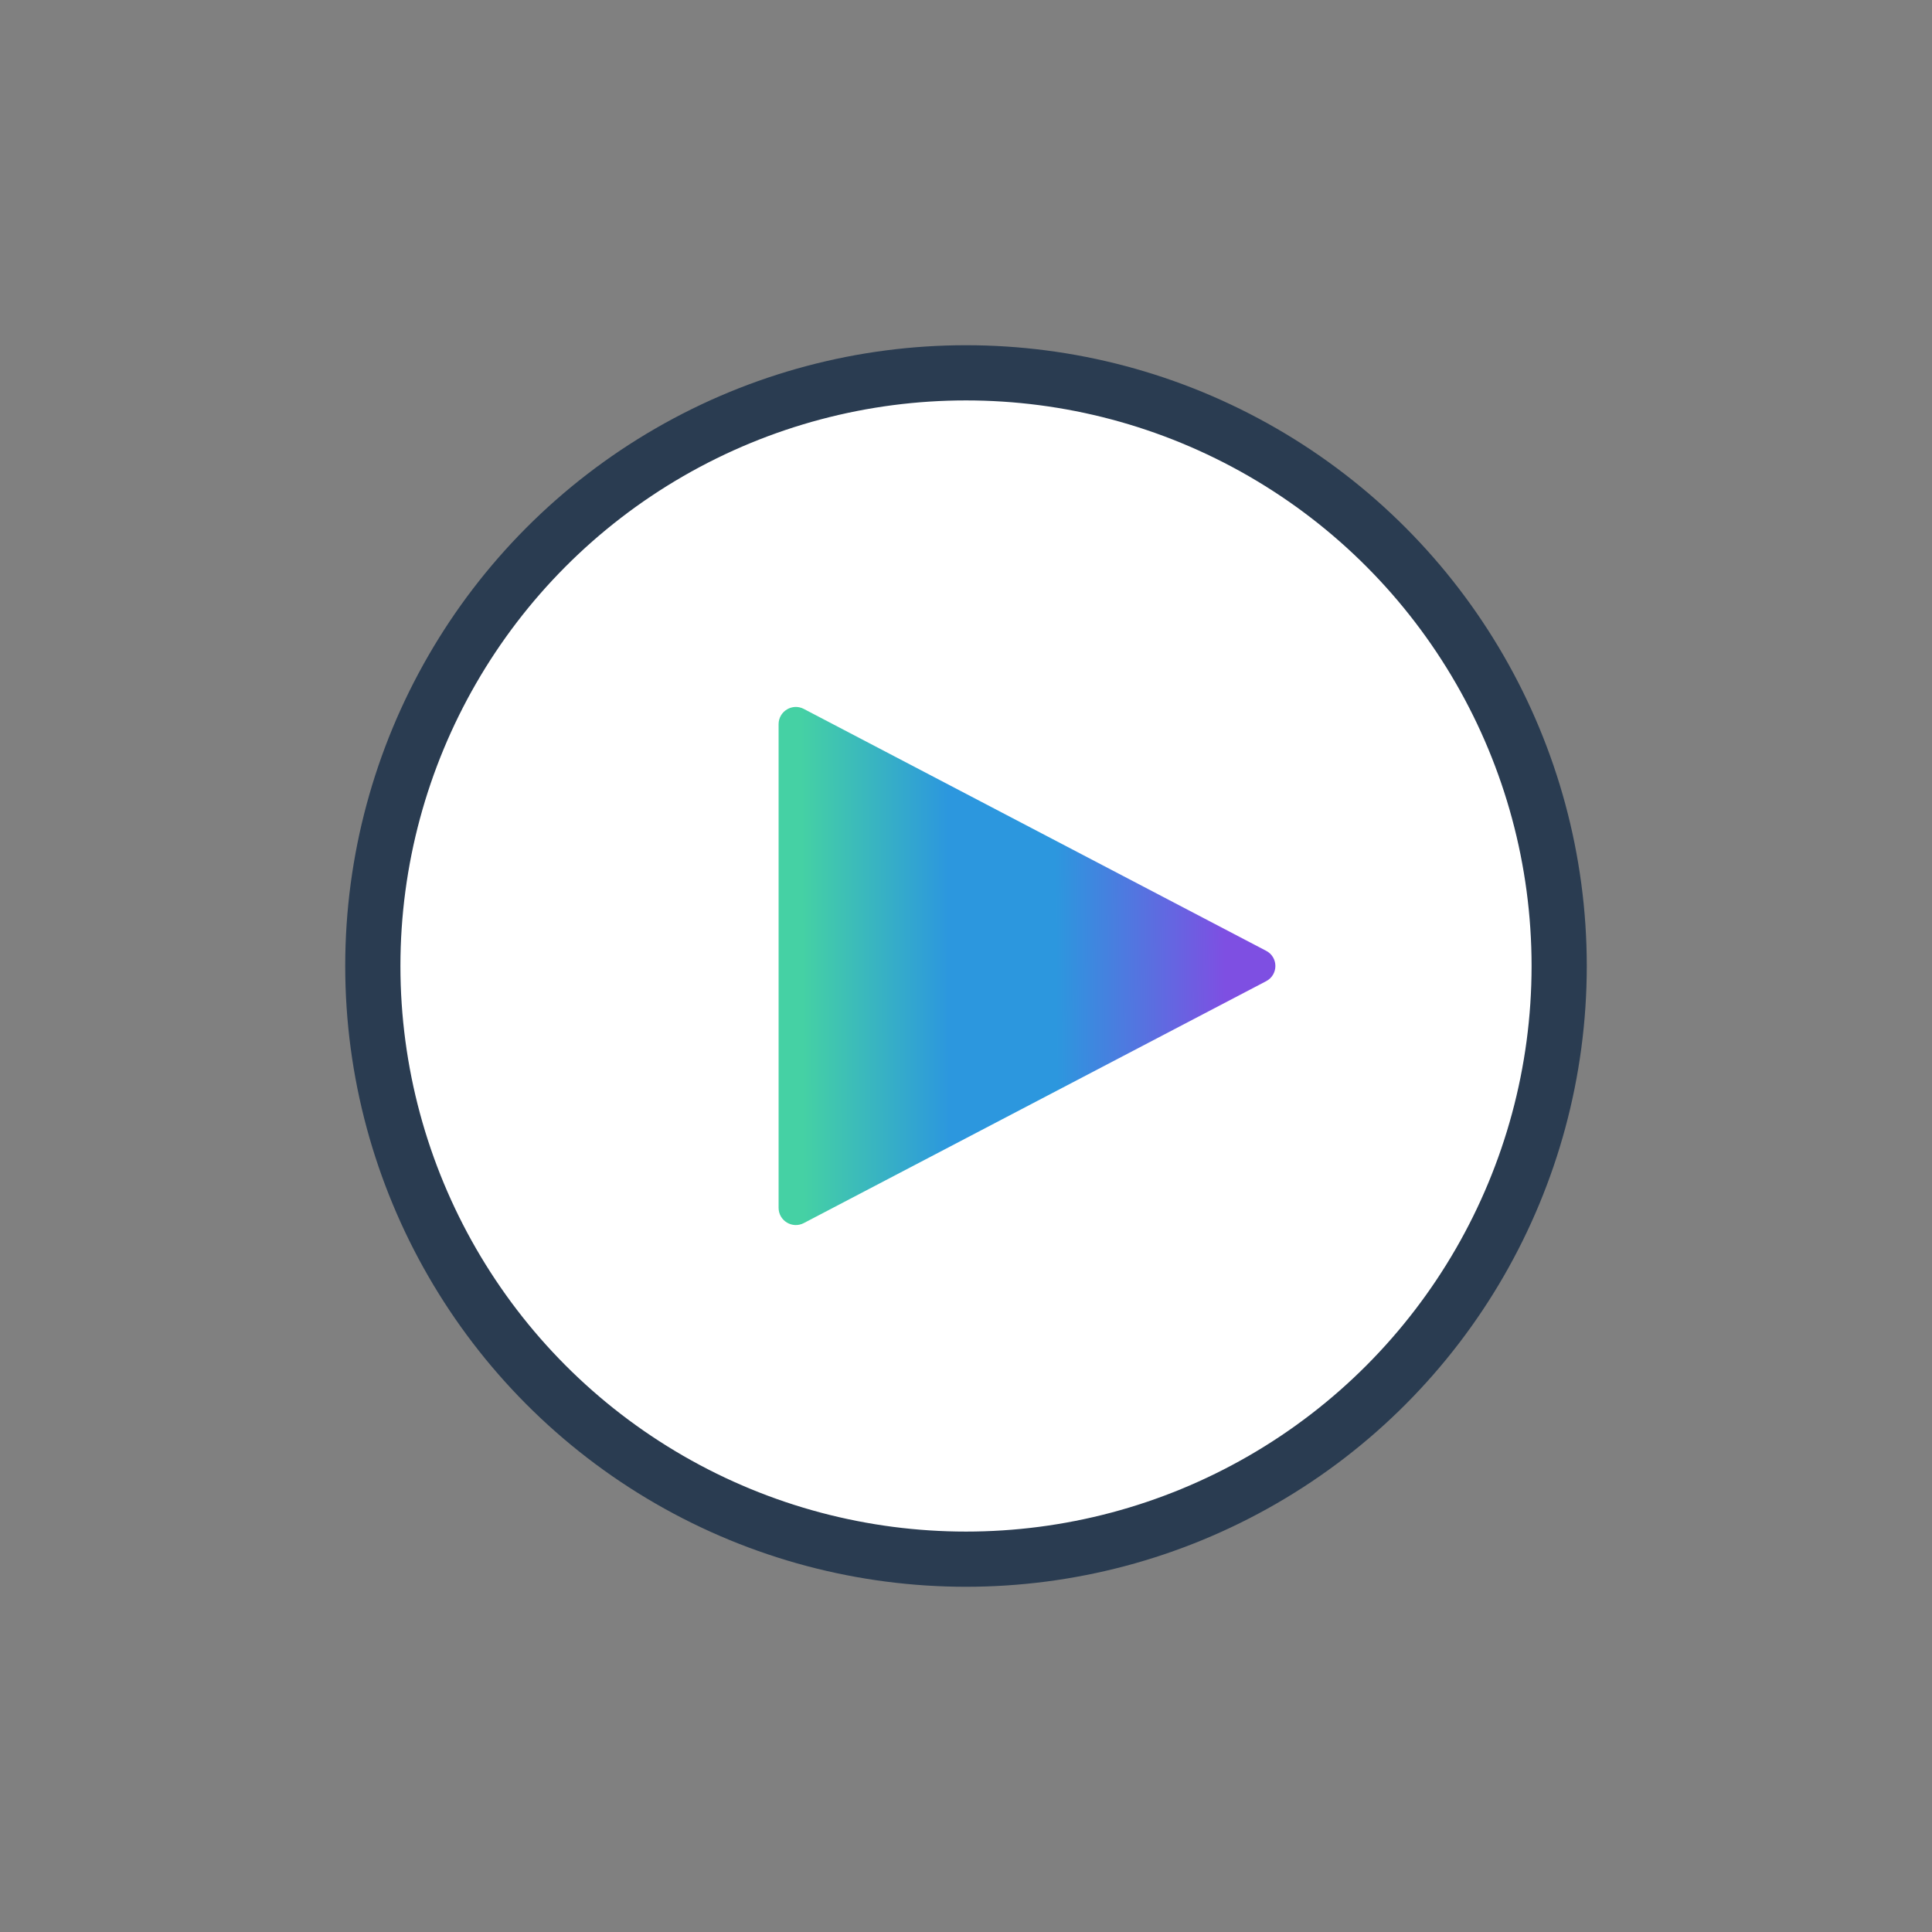 <svg width="35" height="35" viewBox="0 0 35 35" fill="none" xmlns="http://www.w3.org/2000/svg">
<rect x="0" y="0" width="35" height="35" fill="#808080" stroke="none"/>
<circle cx="17.5" cy="17.5" r="10.746" fill="white" stroke="#2A3C51"/>
<path d="M22.936 17.776L14.562 22.157C14.354 22.266 14.105 22.115 14.105 21.881V13.12C14.105 12.885 14.354 12.734 14.562 12.843L22.936 17.224C23.161 17.34 23.161 17.659 22.936 17.776Z" fill="url(#paint0_linear_282_927)"/>
<defs>
<linearGradient id="paint0_linear_282_927" x1="14.533" y1="17.59" x2="22.197" y2="17.546" gradientUnits="userSpaceOnUse">
<stop stop-color="#45D1A4"/>
<stop offset="0.346" stop-color="#2C97DE"/>
<stop offset="0.6" stop-color="#2C97DE"/>
<stop offset="1" stop-color="#7E4FE2"/>
</linearGradient>
</defs>
</svg>
